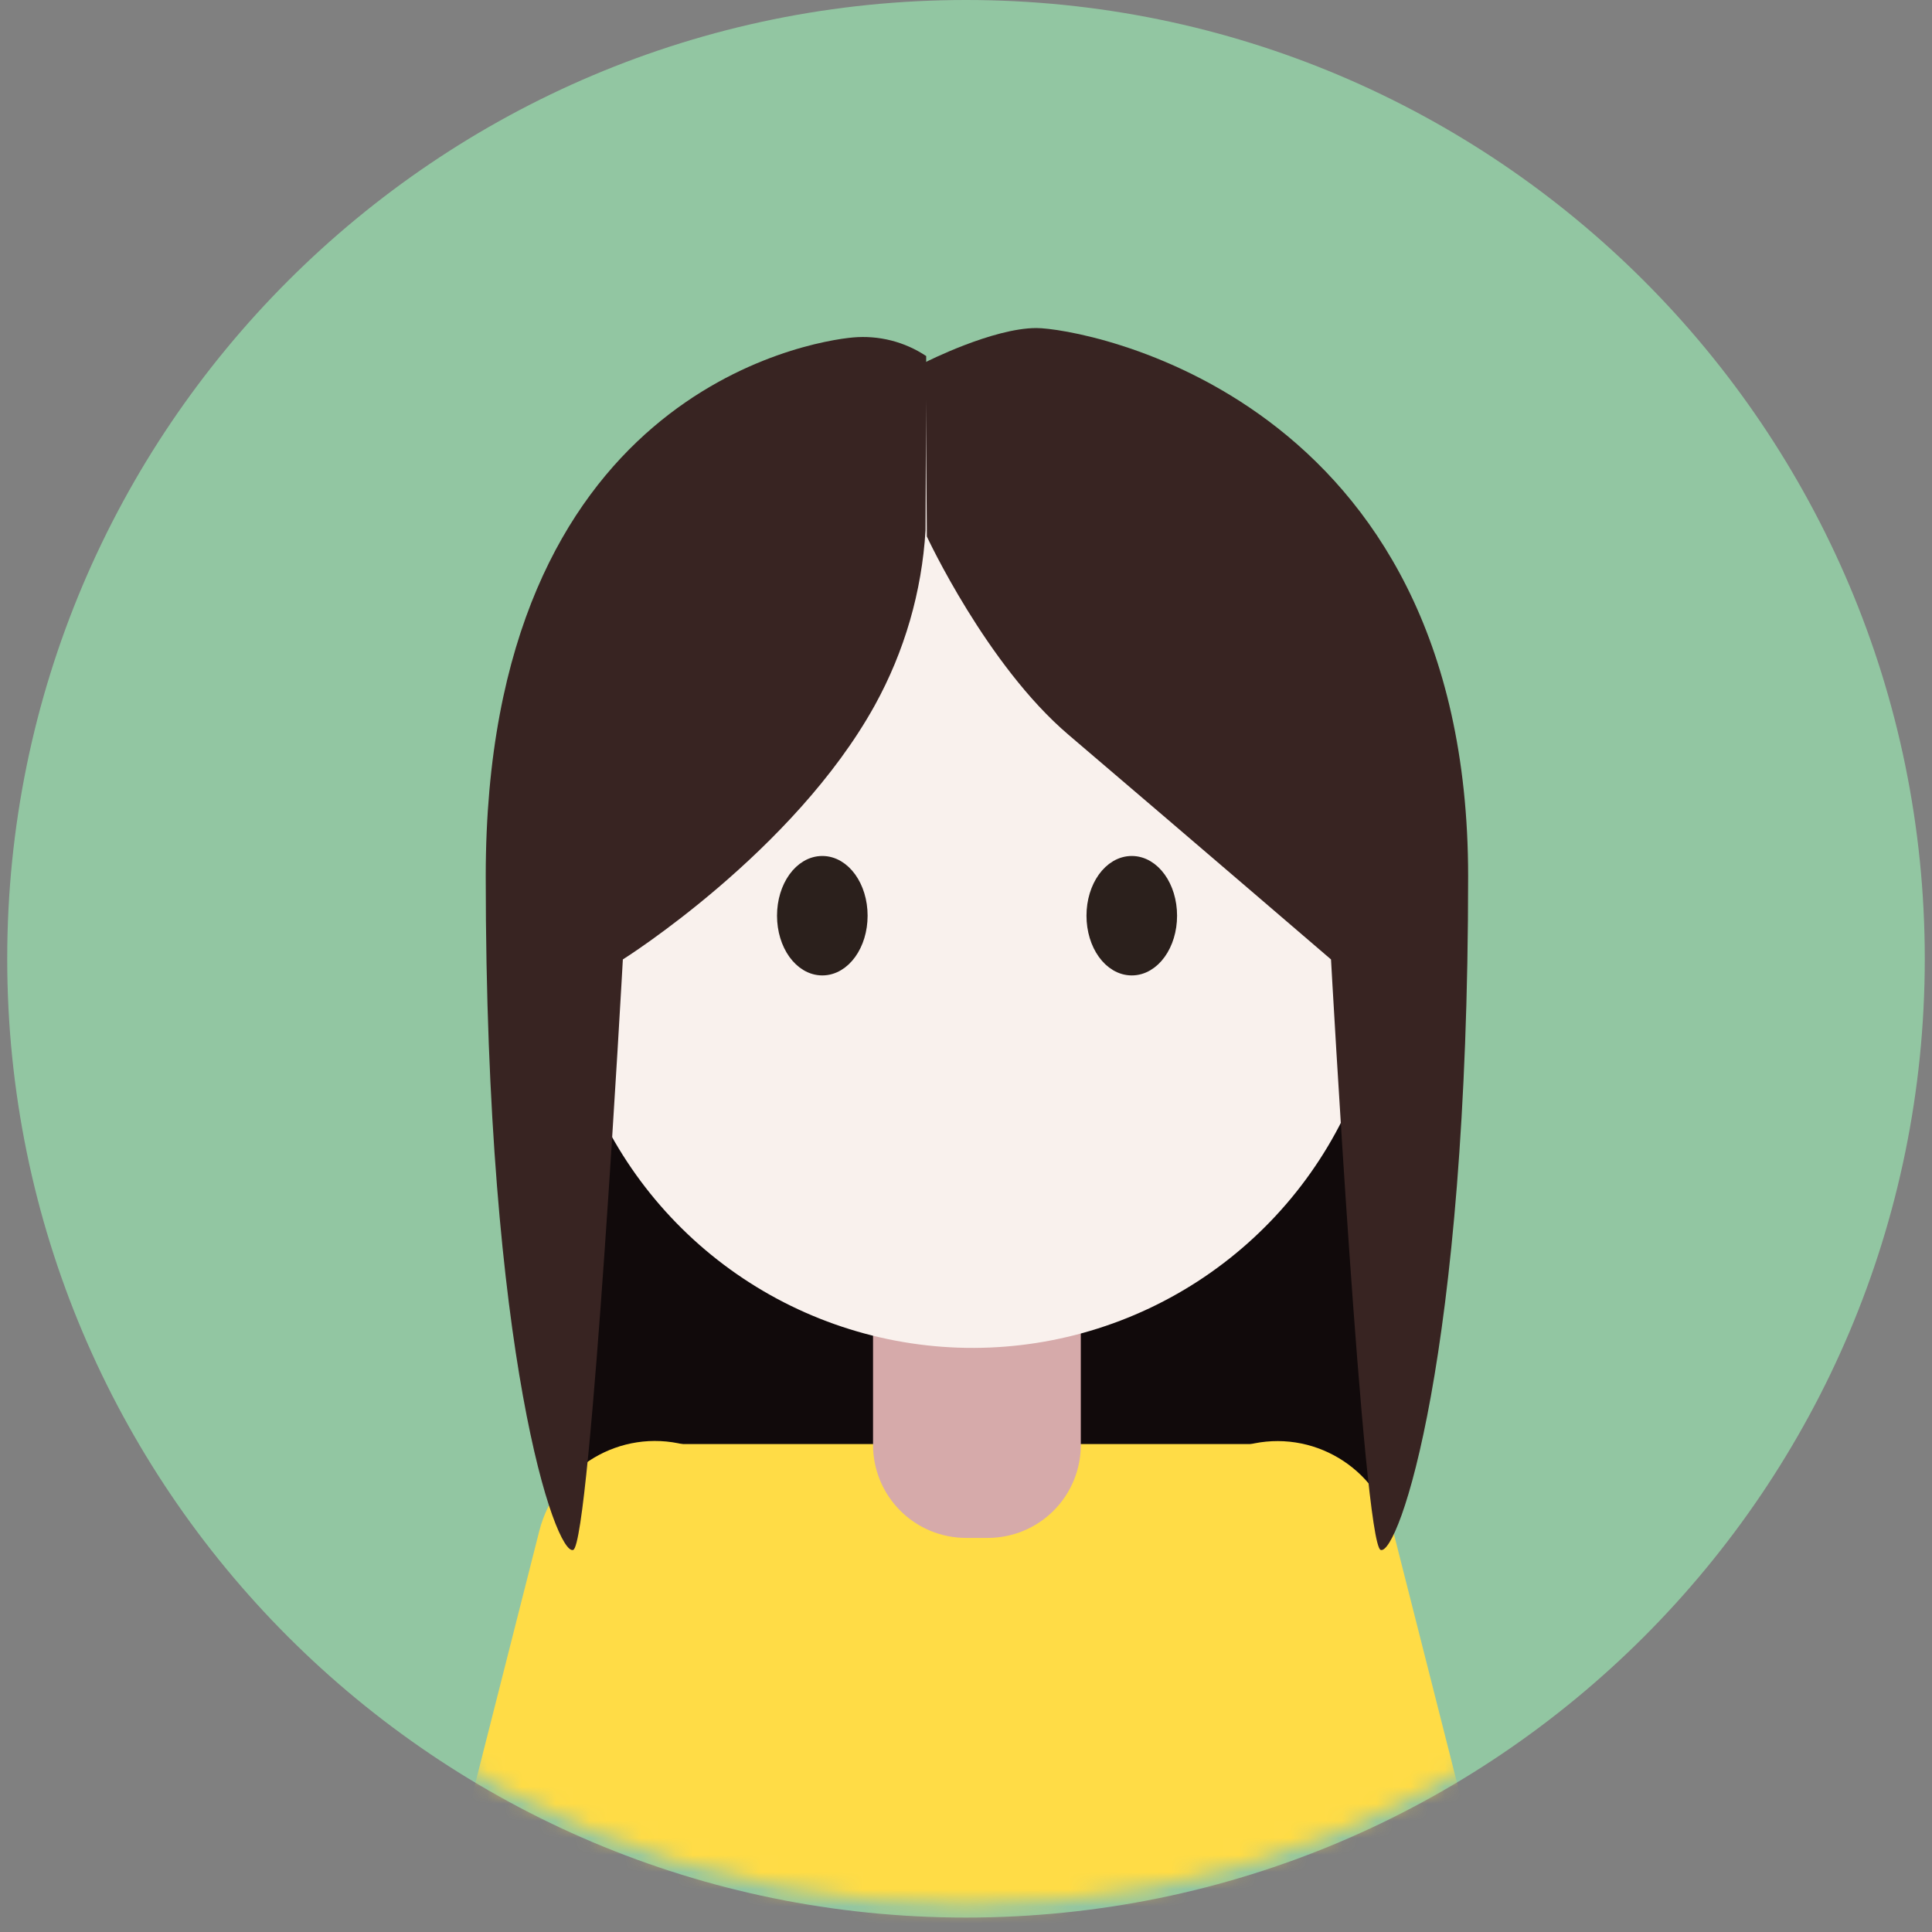 <?xml version="1.0" encoding="UTF-8"?>
<svg xmlns="http://www.w3.org/2000/svg" width="113" height="113" viewBox="0 0 113 113" fill="none">
  <rect x="0" y="0" width="113" height="113" fill="#808080" stroke="none"/>
  <path d="M56.5 112.156C87.471 112.156 112.578 87.049 112.578 56.078C112.578 25.107 87.471 0 56.5 0C25.529 0 0.422 25.107 0.422 56.078C0.422 87.049 25.529 112.156 56.5 112.156Z" fill="#92C6A2"></path>
  <mask id="mask0_311_2575" style="mask-type:luminance" maskUnits="userSpaceOnUse" x="0" y="0" width="113" height="112">
    <path d="M56.5 111.375C87.704 111.375 113 86.618 113 56.078C113 25.538 87.704 0.78 56.5 0.78C25.296 0.78 0 25.538 0 56.078C0 86.618 25.296 111.375 56.5 111.375Z" fill="white"></path>
  </mask>
  <g mask="url(#mask0_311_2575)">
    <path d="M32.426 61.975L81.008 63.791L81.545 87.353L32.426 86.816V61.975Z" fill="#110A0B"></path>
    <path d="M41.614 84.898L40.027 84.496C36.288 83.548 32.489 85.81 31.541 89.549L22.523 125.109C21.574 128.848 23.837 132.648 27.576 133.596L29.163 133.998C32.902 134.947 36.701 132.684 37.649 128.945L46.667 93.385C47.615 89.646 45.353 85.847 41.614 84.898Z" fill="#FFDC46"></path>
    <path d="M83.864 134.005L85.451 133.603C89.19 132.655 91.453 128.855 90.504 125.116L81.486 89.556C80.538 85.817 76.739 83.555 73 84.503L71.413 84.905C67.674 85.853 65.412 89.653 66.36 93.392L75.378 128.952C76.326 132.691 80.125 134.954 83.864 134.005Z" fill="#FFDC46"></path>
    <path d="M74.945 84.462H39.346C37.425 84.462 35.867 86.02 35.867 87.942V132.251C35.867 134.173 37.425 135.73 39.346 135.73H74.945C76.867 135.73 78.424 134.173 78.424 132.251V87.942C78.424 86.02 76.867 84.462 74.945 84.462Z" fill="#FFDC46"></path>
    <path d="M51.063 75.969H63.215V84.513C63.215 85.955 62.643 87.338 61.623 88.358C60.604 89.377 59.221 89.95 57.779 89.95H56.5C55.058 89.95 53.675 89.377 52.656 88.358C51.636 87.338 51.063 85.955 51.063 84.513V75.969Z" fill="#D6AAAA"></path>
    <path d="M84.168 48.275C84.169 49.198 84.118 50.121 84.014 51.038C83.758 53.353 79.499 63.267 79.499 63.267C79.499 63.267 79.371 63.587 79.307 63.753C77.439 68.346 74.206 72.254 70.044 74.95C65.882 77.645 60.992 78.996 56.037 78.822C51.082 78.648 46.3 76.955 42.338 73.974C38.376 70.993 35.425 66.867 33.885 62.154L33.769 61.809C33.769 61.809 30.469 52.854 30.277 51.038C30.178 50.12 30.131 49.198 30.137 48.275C30.137 41.11 32.983 34.239 38.049 29.172C43.116 24.106 49.987 21.259 57.152 21.259C64.317 21.259 71.189 24.106 76.255 29.172C81.322 34.239 84.168 41.11 84.168 48.275Z" fill="#F9F1ED"></path>
    <path d="M66.196 56.551C67.383 56.551 68.345 55.211 68.345 53.558C68.345 51.905 67.383 50.565 66.196 50.565C65.009 50.565 64.047 51.905 64.047 53.558C64.047 55.211 65.009 56.551 66.196 56.551Z" fill="#2B201C" stroke="#2B201C" stroke-miterlimit="10"></path>
    <path d="M48.096 56.551C49.283 56.551 50.245 55.211 50.245 53.558C50.245 51.905 49.283 50.565 48.096 50.565C46.909 50.565 45.947 51.905 45.947 53.558C45.947 55.211 46.909 56.551 48.096 56.551Z" fill="#2B201C" stroke="#2B201C" stroke-miterlimit="10"></path>
    <path d="M54.133 21.183C54.133 21.183 58.06 19.187 60.619 19.187C63.177 19.187 85.869 23.025 85.869 51.243C85.869 79.461 81.763 91.011 80.752 90.653C79.742 90.295 77.849 56.116 77.849 56.116C77.849 56.116 69.956 49.337 62.499 42.979C57.702 38.899 54.21 31.378 54.21 31.378L54.133 21.183Z" fill="#382422"></path>
    <path d="M54.172 20.825C52.909 19.985 51.397 19.602 49.887 19.737C47.328 19.968 28.41 23.025 28.41 51.243C28.41 79.461 32.516 91.011 33.526 90.653C34.537 90.295 36.43 56.116 36.43 56.116C36.43 56.116 46.407 49.848 51.166 41.252C52.903 38.104 53.917 34.609 54.133 31.019L54.172 20.825Z" fill="#382422"></path>
  </g>
</svg>
